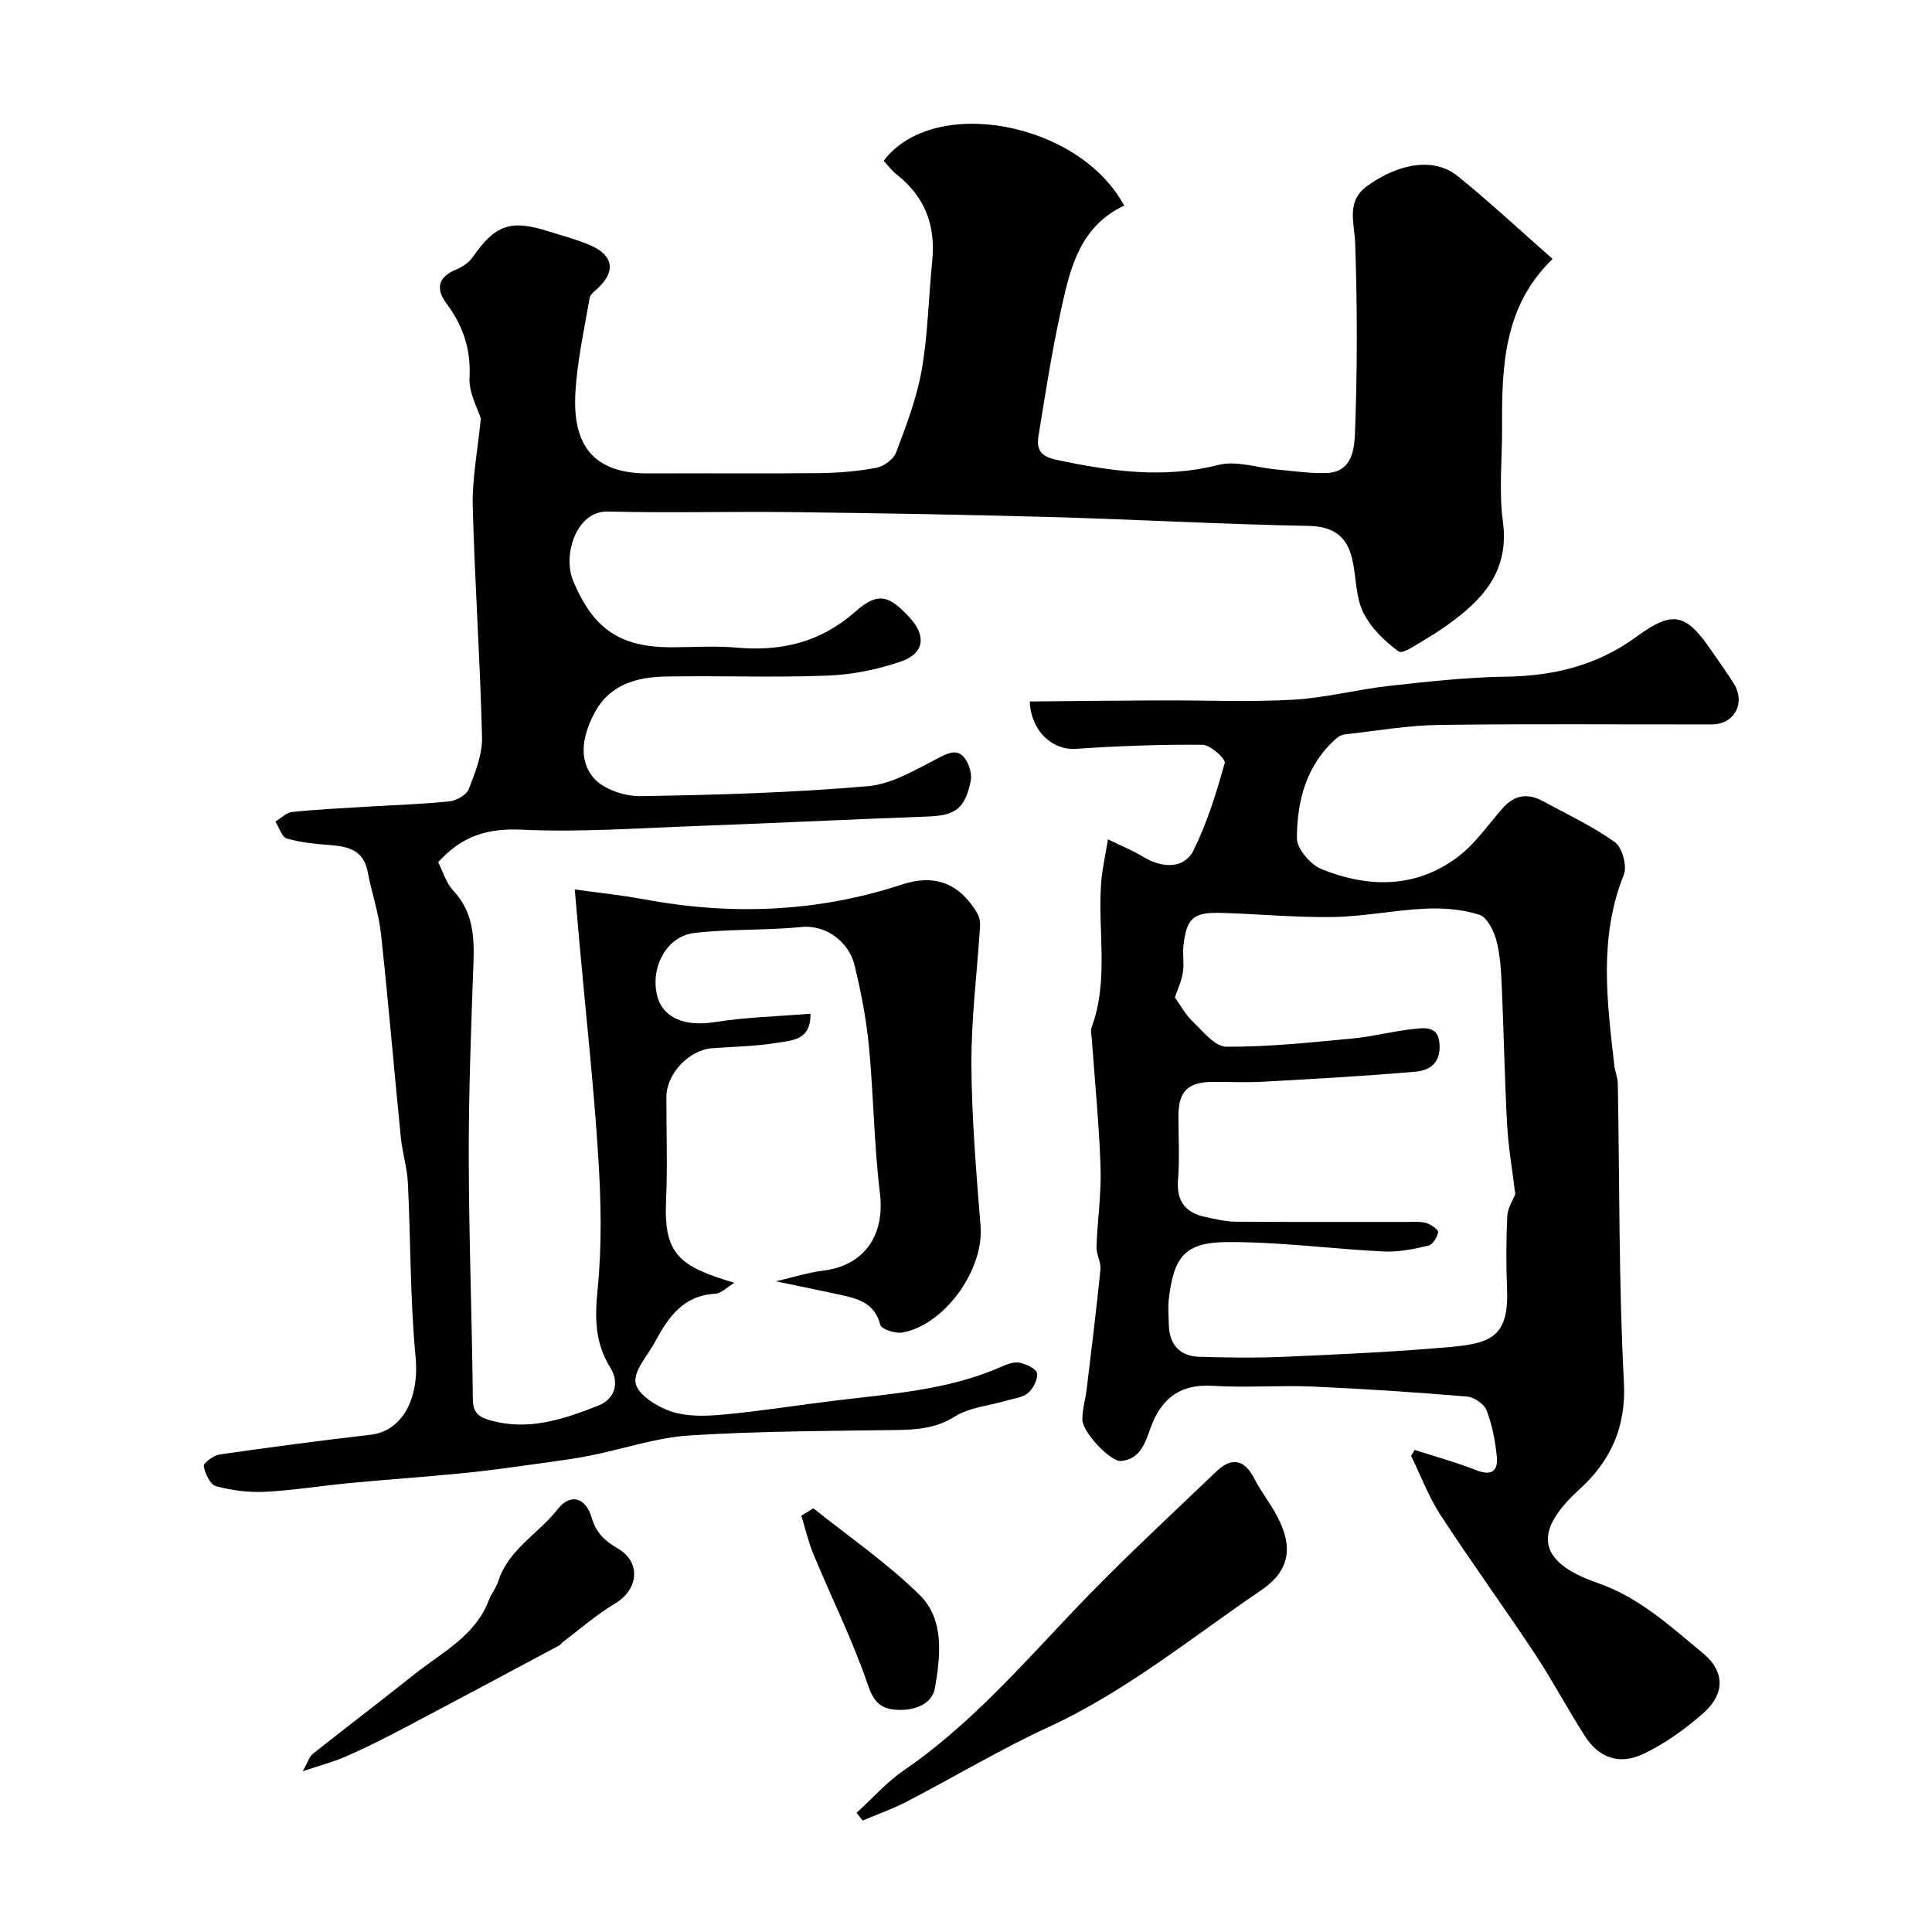 <svg enable-background="new 0 0 400 400" viewBox="0 0 400 400" xmlns="http://www.w3.org/2000/svg"><g fill="#010100"><path d="m99.55 86.65c-.62-2.05-2.5-5.27-2.34-8.39.32-5.96-1.35-10.86-4.82-15.5-2.23-2.99-1.68-5.43 2.05-6.95 1.3-.53 2.66-1.47 3.45-2.6 4.65-6.67 7.82-7.82 15.69-5.31 2.94.94 5.97 1.71 8.78 2.95 4.67 2.06 5.11 5.41 1.43 8.81-.65.6-1.58 1.27-1.71 2.01-1.12 6.6-2.62 13.21-2.96 19.86-.54 10.38 3.51 16.54 15.1 16.48 11.83-.06 23.66.07 35.49-.06 3.93-.04 7.91-.37 11.77-1.11 1.54-.3 3.54-1.78 4.07-3.2 2.09-5.59 4.28-11.26 5.29-17.1 1.29-7.42 1.41-15.05 2.17-22.57.74-7.32-1.54-13.28-7.38-17.86-1.02-.8-1.8-1.89-2.67-2.82 10.36-13.72 40.49-8.05 49.79 9.28-9.54 4.48-11.35 13.65-13.28 22.56-1.8 8.28-3.08 16.67-4.45 25.04-.44 2.71.21 4.29 3.7 5.03 11.16 2.36 22.12 3.96 33.53 1.06 3.74-.95 8.11.6 12.2.96 3.44.3 6.9.85 10.33.7 5.26-.23 5.64-5.18 5.76-8.4.49-12.99.48-26.02.04-39.01-.15-4.45-1.99-8.84 2.58-12.08 6.75-4.79 13.87-5.81 18.63-1.97 6.67 5.37 12.93 11.24 19.66 17.15-10.21 9.87-10.51 22.34-10.46 34.91.03 6.5-.69 13.09.17 19.47 1.27 9.39-3.29 15.27-10.05 20.35-1.82 1.37-3.7 2.68-5.67 3.82-1.94 1.12-5 3.34-5.86 2.72-2.93-2.12-5.8-4.93-7.36-8.13-1.57-3.24-1.41-7.28-2.24-10.91-1.09-4.77-3.85-6.86-9.12-6.96-17.85-.33-35.69-1.34-53.54-1.84-17.79-.5-35.58-.79-53.38-1.01-12.7-.15-25.41.2-38.1-.12-6.51-.16-9.4 8.96-7.18 14.32 4.14 9.97 9.67 13.78 20.34 13.78 4.5 0 9.03-.33 13.49.07 9.29.83 17.4-1.08 24.64-7.48 4.65-4.11 6.95-3.37 11.22 1.28 3.45 3.75 3.05 7.39-1.8 9.07s-10.12 2.73-15.24 2.93c-11.15.43-22.33-.02-33.49.19-5.85.11-11.45 1.59-14.56 7.23-2.44 4.42-3.78 9.7-.38 13.73 2.01 2.38 6.43 3.85 9.73 3.8 15.71-.24 31.44-.71 47.08-2.06 5.08-.44 10.04-3.51 14.78-5.93 2.17-1.11 3.9-1.78 5.34.23.88 1.23 1.46 3.21 1.16 4.65-1.2 5.81-3.25 7.13-9.02 7.34-15.87.58-31.73 1.37-47.6 1.95-12.1.44-24.23 1.33-36.29.77-6.98-.33-12.35 1.19-17.34 6.73.9 1.76 1.6 4.24 3.17 5.93 3.97 4.28 4.33 9.27 4.14 14.69-.48 13.43-1 26.86-.98 40.3.03 16.77.67 33.53.85 50.3.03 2.78 1.23 3.66 3.56 4.32 7.91 2.27 15.14-.19 22.32-2.99 3.89-1.52 4.3-5.13 2.64-7.8-3.28-5.26-3.29-10.36-2.69-16.34.91-9.07.71-18.34.13-27.46-.92-14.59-2.53-29.13-3.84-43.7-.34-3.72-.65-7.45-1.02-11.61 4.98.7 9.62 1.17 14.2 2.02 18.1 3.38 35.94 2.74 53.51-3.03 6.78-2.23 11.83-.33 15.57 5.83.47.78.69 1.86.63 2.78-.6 9.52-1.83 19.04-1.79 28.56.05 11.2 1.01 22.41 1.9 33.58.71 8.88-7.34 20.38-16.16 21.99-1.45.27-4.36-.67-4.59-1.56-1.17-4.61-4.73-5.46-8.45-6.28-3.98-.87-7.97-1.67-13.2-2.76 3.92-.9 6.78-1.84 9.7-2.19 8.64-1.03 12.92-7.34 11.86-16.03-1.23-10.12-1.31-20.38-2.29-30.55-.55-5.64-1.65-11.27-2.99-16.78-1.07-4.36-5.53-8.33-10.96-7.8-7.38.73-14.88.37-22.23 1.24-5.67.67-9.06 7.04-7.68 12.85 1.14 4.79 5.85 6.58 11.94 5.6 6.46-1.03 13.06-1.19 19.82-1.74.16 5.55-3.95 5.54-7.03 6.04-4.37.71-8.85.78-13.28 1.1-4.84.36-9.49 5.26-9.51 10.1-.02 7.17.25 14.34-.07 21.49-.49 11.11 2.74 13.59 14.14 16.98-1.51.9-2.71 2.2-3.97 2.27-6.57.34-9.67 4.8-12.38 9.84-1.55 2.9-4.59 6.15-4.09 8.68.48 2.41 4.42 4.86 7.33 5.84 3.27 1.1 7.12.99 10.66.67 7.65-.7 15.26-1.92 22.9-2.86 11.81-1.45 23.76-2.17 34.87-7.08 1.16-.51 2.59-1.05 3.73-.82 1.36.28 3.45 1.23 3.61 2.17.21 1.27-.77 3.18-1.86 4.11-1.14.97-2.99 1.13-4.54 1.59-3.56 1.05-7.57 1.38-10.6 3.27-3.93 2.47-7.86 2.73-12.17 2.8-14.27.21-28.56.22-42.79 1.13-6.91.44-13.68 2.8-20.54 4.16-3.51.7-7.06 1.16-10.61 1.65-5.16.71-10.33 1.46-15.51 1.97-7.85.78-15.72 1.32-23.57 2.06-5.87.55-11.72 1.52-17.61 1.82-3.38.17-6.91-.28-10.18-1.16-1.2-.32-2.29-2.64-2.53-4.18-.1-.64 2.07-2.22 3.35-2.4 10.36-1.49 20.74-2.86 31.14-4.06 6.78-.78 10.16-7.73 9.36-16.16-1.14-11.93-1-23.97-1.59-35.96-.16-3.18-1.15-6.31-1.47-9.49-1.4-14.05-2.58-28.12-4.11-42.16-.47-4.32-1.94-8.52-2.75-12.81-.82-4.33-3.84-5.21-7.57-5.5-3.07-.24-6.2-.52-9.14-1.36-1.05-.3-1.61-2.3-2.39-3.52 1.15-.69 2.25-1.87 3.45-1.99 5.08-.53 10.19-.77 15.29-1.08 5.76-.35 11.55-.52 17.29-1.12 1.45-.15 3.53-1.33 4.01-2.55 1.33-3.44 2.83-7.17 2.74-10.74-.39-16.03-1.52-32.05-1.93-48.08-.09-5.7 1.05-11.41 1.68-17.89z"/><path d="m213.2 145.23c9.24-.08 18.14-.19 27.04-.22 9.16-.04 18.35.37 27.48-.14 6.65-.37 13.22-2.12 19.86-2.86 8.01-.89 16.05-1.79 24.09-1.91 9.96-.14 18.96-2.28 27.15-8.28 7.67-5.61 10.31-4.81 15.75 3.23 1.47 2.16 3.02 4.26 4.4 6.48 2.49 4.01.13 8.44-4.53 8.45-18.83.04-37.66-.15-56.48.11-6.53.09-13.05 1.24-19.57 1.96-.6.07-1.24.42-1.71.83-6.24 5.48-8.15 12.92-8.17 20.67 0 2.19 2.83 5.48 5.11 6.4 9.63 3.88 19.43 4.01 28.11-2.46 3.63-2.71 6.34-6.69 9.38-10.16 2.45-2.8 5.24-3.16 8.38-1.44 5.01 2.73 10.24 5.17 14.85 8.47 1.52 1.09 2.58 4.94 1.86 6.73-5.23 13-3.48 26.2-1.98 39.45.15 1.29.71 2.55.73 3.82.38 20.59.18 41.22 1.26 61.77.5 9.44-2.81 16.41-9.23 22.25-9.37 8.52-9.04 14.9 3.72 19.33 8.74 3.03 15.08 8.96 21.81 14.51 4.71 3.88 4.64 8.55.05 12.55-3.75 3.27-7.93 6.3-12.4 8.4-4.96 2.33-9.17.72-12-3.7-3.61-5.61-6.72-11.54-10.4-17.1-6.39-9.65-13.22-19.03-19.54-28.73-2.46-3.78-4.06-8.12-6.06-12.2.24-.42.49-.83.73-1.25 4.25 1.37 8.58 2.55 12.72 4.19 3.26 1.28 4.61.16 4.28-2.93-.34-3.2-.95-6.46-2.1-9.44-.51-1.32-2.58-2.75-4.05-2.87-10.67-.89-21.36-1.61-32.06-2.07-6.85-.29-13.75.28-20.59-.15-7.27-.46-10.93 3.17-12.95 8.91-1.15 3.27-2.24 6.28-6.02 6.65-2.24.22-8-6.02-8.03-8.51-.03-2.08.62-4.16.88-6.26 1-8.28 2.03-16.55 2.86-24.84.15-1.54-.86-3.18-.81-4.76.19-5.46 1.02-10.92.84-16.36-.29-8.87-1.18-17.72-1.81-26.59-.06-.83-.3-1.76-.04-2.48 3.64-9.83 1.2-20.05 1.98-30.05.21-2.7.84-5.36 1.4-8.86 2.96 1.45 5.27 2.38 7.36 3.66 3.98 2.41 8.47 2.42 10.34-1.35 2.84-5.72 4.76-11.94 6.48-18.11.23-.83-2.96-3.75-4.59-3.77-8.75-.08-17.52.25-26.25.84-4.85.33-9.3-3.7-9.53-9.81zm30.05 61.28c1.15 1.6 2.15 3.52 3.63 4.93 2.15 2.04 4.64 5.26 7.01 5.27 8.67.06 17.37-.88 26.03-1.69 4.22-.39 8.36-1.51 12.57-1.96 2.53-.27 5.49-.82 5.57 3.54.07 3.74-2.34 5.06-5.07 5.29-10.49.9-21.02 1.49-31.54 2.07-3.49.19-7 .01-10.5.04-4.94.04-6.91 1.95-6.96 6.77-.04 4.5.27 9.02-.09 13.49-.36 4.51 1.58 6.85 5.74 7.72 2.06.43 4.16.95 6.25.96 11.83.09 23.66.04 35.49.05 1.33 0 2.73-.13 3.96.24.96.29 2.5 1.4 2.41 1.89-.2 1.05-1.13 2.58-2.03 2.78-3 .7-6.13 1.36-9.18 1.21-10.85-.53-21.69-2.02-32.53-1.95-8.73.06-10.95 3.07-12 11.61-.22 1.81-.07 3.66-.02 5.49.11 4.1 2.23 6.53 6.33 6.65 5.86.17 11.73.26 17.58 0 11.54-.51 23.09-1.02 34.59-2.05 8.45-.76 11.94-2.36 11.53-12.15-.21-4.99-.19-10 .05-14.99.08-1.64 1.17-3.24 1.65-4.48-.59-4.86-1.42-9.62-1.69-14.41-.52-9.42-.67-18.86-1.09-28.29-.15-3.27-.29-6.63-1.11-9.76-.53-2.04-1.93-4.88-3.57-5.4-3.5-1.12-7.43-1.42-11.15-1.25-6.38.29-12.73 1.62-19.1 1.73-7.76.13-15.53-.65-23.3-.86-5.67-.15-7.06 1.14-7.69 6.8-.2 1.81.18 3.7-.11 5.48-.27 1.81-1.08 3.51-1.66 5.23z"/><path d="m177.35 375.32c3.22-2.93 6.14-6.28 9.7-8.72 13.49-9.26 24.15-21.43 35.29-33.17 9.46-9.96 19.58-19.28 29.5-28.79 3.07-2.94 5.76-2.59 7.83 1.45 1.41 2.75 3.38 5.2 4.81 7.94 3.32 6.38 2.52 11.2-3.34 15.19-14.42 9.8-27.96 20.93-43.99 28.32-10.04 4.63-19.58 10.36-29.4 15.46-2.94 1.53-6.1 2.63-9.15 3.93-.42-.53-.84-1.07-1.25-1.61z"/><path d="m62.68 366.72c1.09-1.95 1.37-3.04 2.06-3.59 7.02-5.56 14.15-10.98 21.15-16.56 5.66-4.5 12.5-7.85 15.31-15.26.52-1.36 1.52-2.55 1.96-3.93 2.1-6.62 8.35-9.84 12.32-14.94 2.65-3.4 5.83-2.35 7.05 1.84.92 3.16 2.73 4.77 5.39 6.32 4.89 2.85 4.27 8.52-.63 11.43-3.82 2.27-7.21 5.27-10.78 7.95-.26.2-.43.54-.72.69-10.86 5.8-21.71 11.61-32.61 17.35-3.76 1.98-7.57 3.89-11.46 5.59-2.58 1.15-5.37 1.87-9.04 3.11z"/><path d="m168.4 312.27c7.4 5.94 15.31 11.35 22.03 17.98 5.14 5.08 4.28 12.61 3.15 19.18-.6 3.51-4.43 4.85-8.16 4.55-3.24-.26-4.58-1.76-5.77-5.24-3.12-9.16-7.48-17.9-11.2-26.86-1.08-2.59-1.71-5.37-2.54-8.07.83-.52 1.66-1.03 2.49-1.54z"/></g></svg>